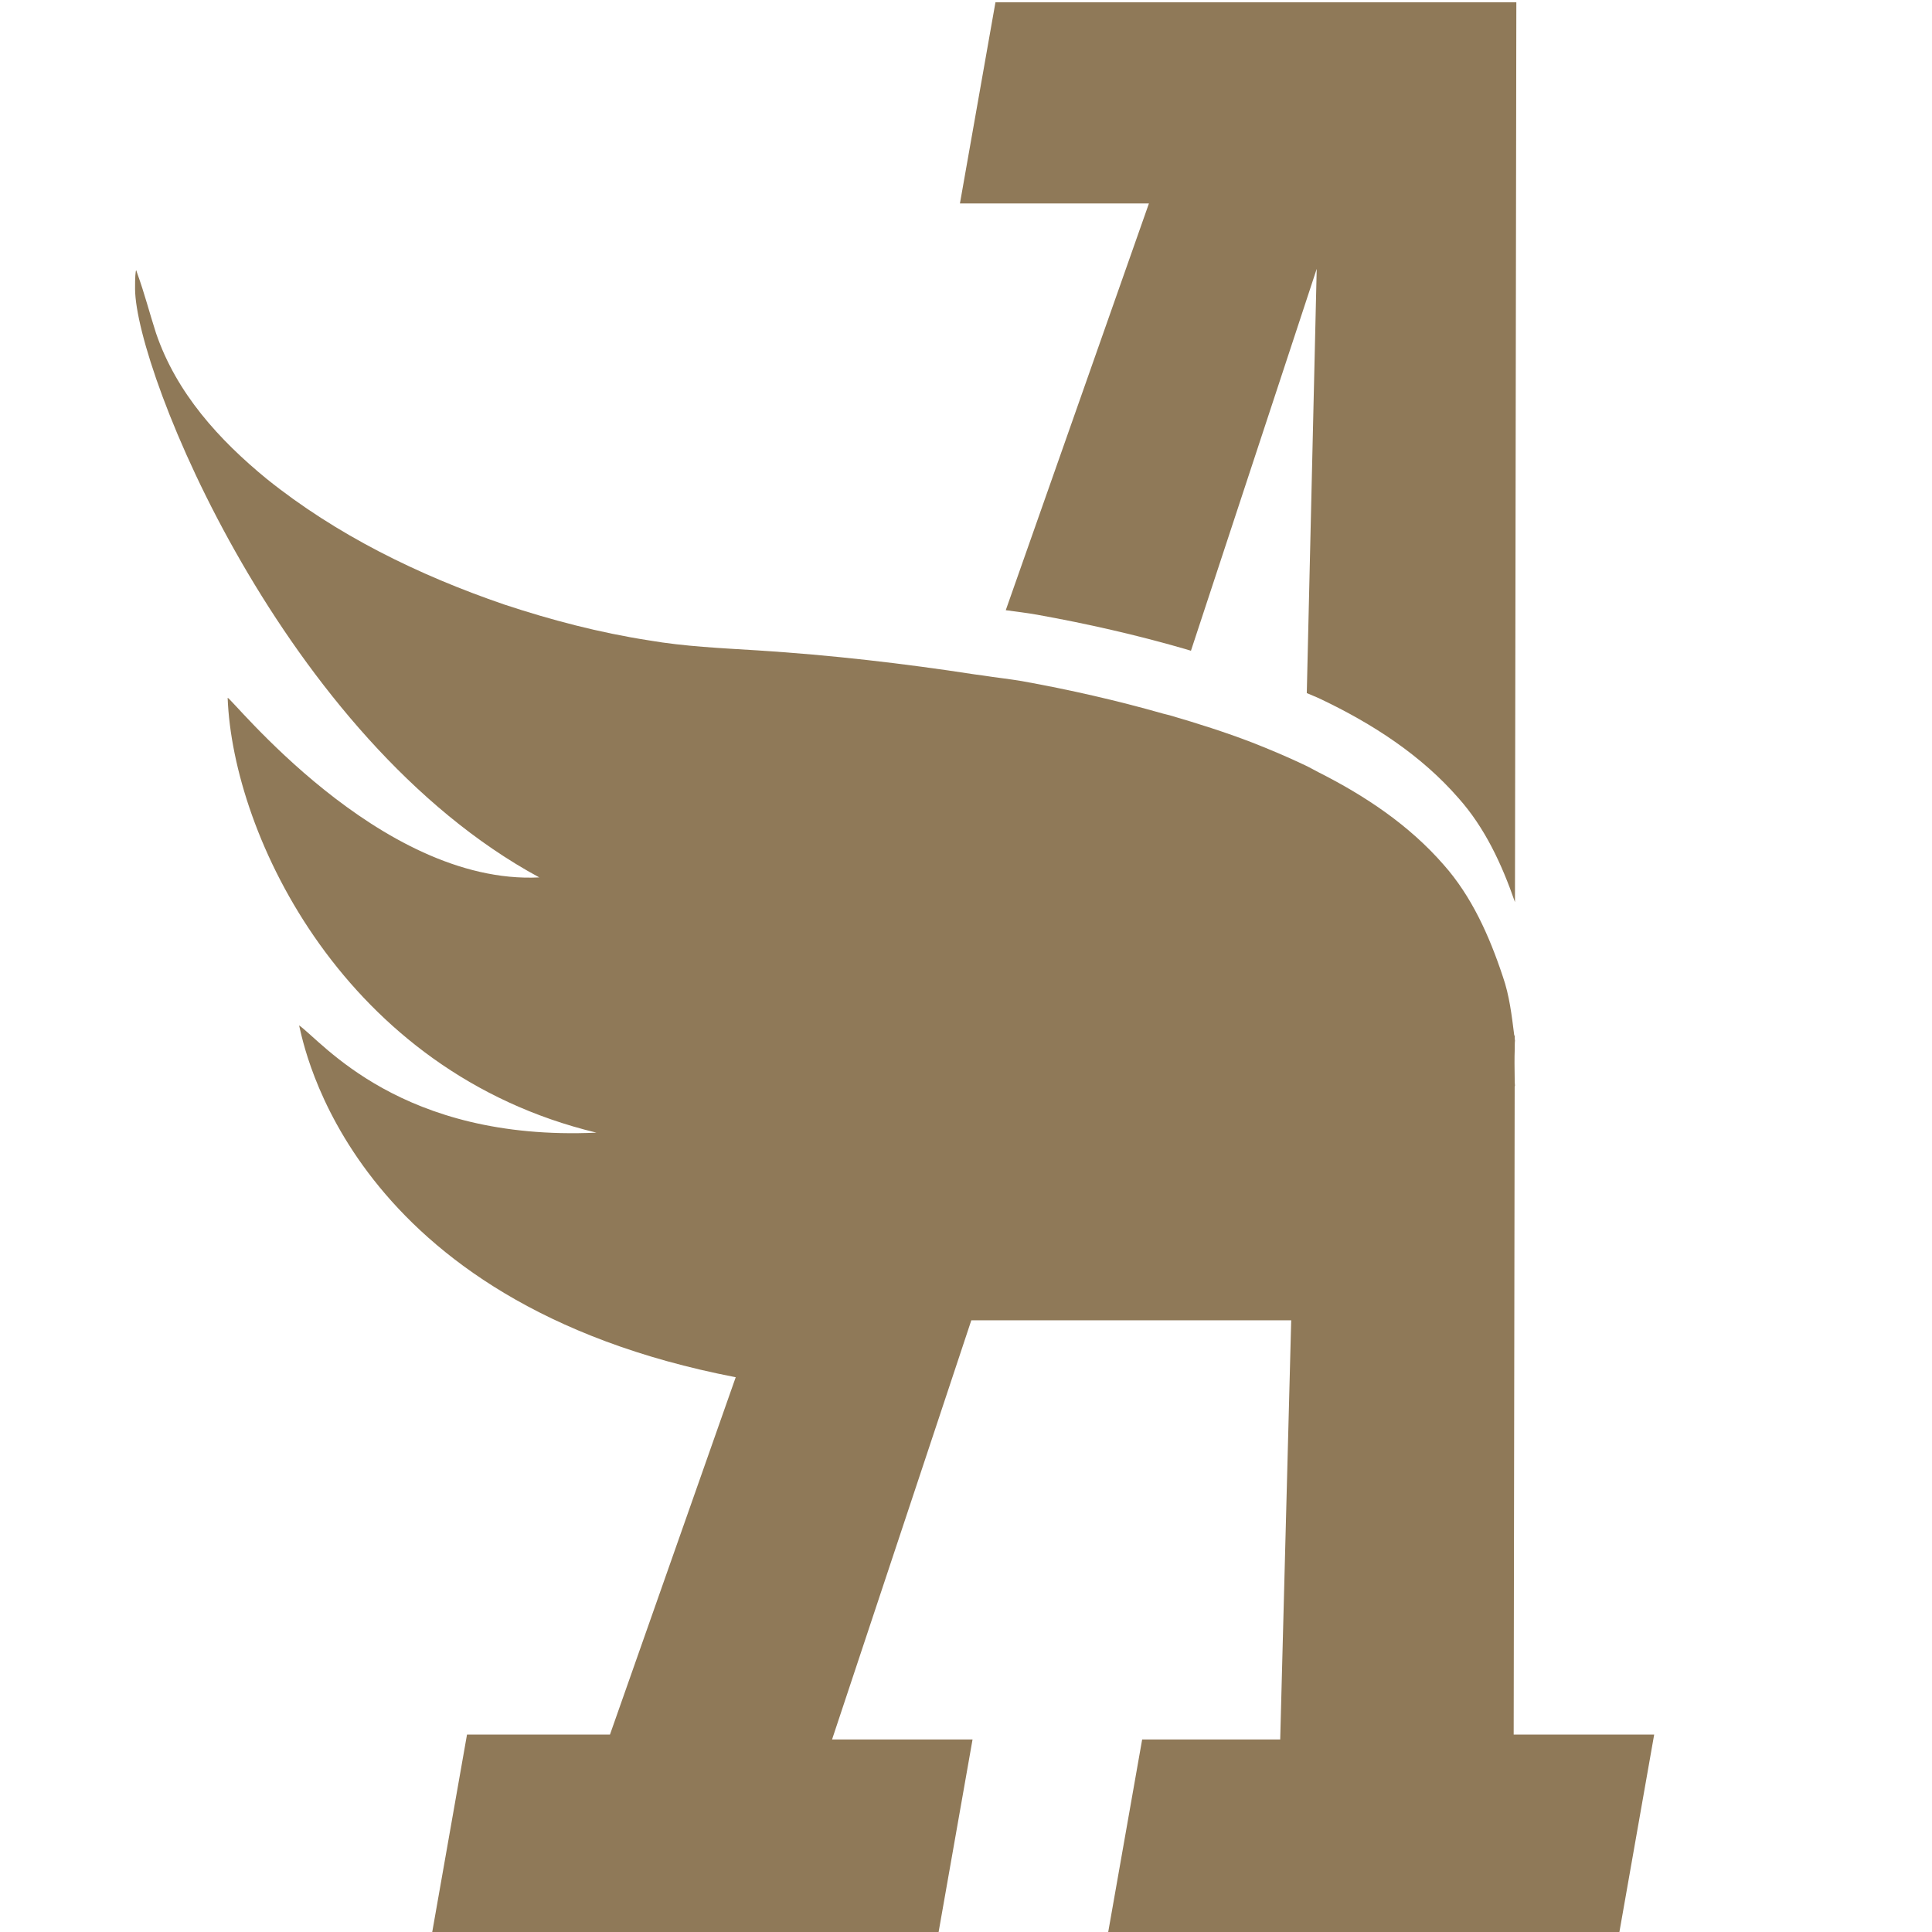 <?xml version="1.0" encoding="UTF-8" standalone="no"?>
<!DOCTYPE svg PUBLIC "-//W3C//DTD SVG 1.1//EN" "http://www.w3.org/Graphics/SVG/1.1/DTD/svg11.dtd">
<svg width="100%" height="100%" viewBox="0 0 512 512" version="1.1" xmlns="http://www.w3.org/2000/svg" xmlns:xlink="http://www.w3.org/1999/xlink" xml:space="preserve" xmlns:serif="http://www.serif.com/" style="fill-rule:evenodd;clip-rule:evenodd;stroke-linejoin:round;stroke-miterlimit:2;">
    <g transform="matrix(1.148,0,0,1.148,-28.536,-37.136)">
        <g transform="matrix(4.167,0,0,4.167,257.033,100.266)">
            <path d="M0,17.505C0.58,17.585 1.164,17.653 1.735,17.755C4.512,18.254 7.246,18.876 9.912,19.647C10.031,19.68 10.141,19.719 10.259,19.752L17.226,-1.405L16.676,22.097C16.921,22.207 17.175,22.3 17.416,22.415C20.32,23.794 23.011,25.538 25.085,27.921C26.537,29.55 27.481,31.573 28.209,33.677L28.285,-16.172L-0.571,-16.172L-2.539,-5.028L7.931,-5.028L0,17.505Z" style="fill:rgb(143,121,88);fill-rule:nonzero;"/>
        </g>
        <g transform="matrix(4.167,0,0,4.167,374.283,142.27)">
            <path d="M0,69.715L0.055,33.803C0.059,33.799 0.068,33.791 0.072,33.786L0.059,33.592C0.059,33.503 0.055,33.418 0.055,33.325C0.047,32.787 0.038,32.258 0.059,31.729C0.063,31.573 0.055,31.42 0.072,31.264C0.068,31.234 0.063,31.205 0.059,31.175L0.059,30.972C0.051,30.98 0.042,30.989 0.034,30.997C-0.106,29.884 -0.237,28.758 -0.601,27.721C-1.35,25.461 -2.332,23.269 -3.885,21.521C-5.781,19.345 -8.202,17.72 -10.818,16.4C-11.068,16.273 -11.305,16.133 -11.559,16.014C-12.519,15.557 -13.51,15.138 -14.504,14.749C-15.99,14.178 -17.518,13.695 -19.058,13.246C-19.177,13.213 -19.295,13.187 -19.41,13.158C-21.966,12.43 -24.582,11.833 -27.235,11.355C-27.955,11.232 -28.691,11.156 -29.415,11.041C-29.559,11.02 -29.707,11.003 -29.855,10.982C-33.808,10.373 -37.812,9.911 -41.863,9.653C-43.89,9.526 -45.926,9.437 -47.894,9.099C-50.657,8.671 -53.324,7.969 -55.91,7.114C-60.709,5.472 -65.246,3.233 -69.085,0.147C-71.714,-2.007 -74.084,-4.601 -75.214,-7.928C-75.569,-9.029 -75.857,-10.154 -76.251,-11.234C-76.272,-11.293 -76.289,-11.352 -76.31,-11.411C-76.348,-11.378 -76.378,-11.005 -76.373,-10.374C-76.344,-5.774 -68.137,14.563 -53.98,22.228C-62.851,22.672 -71.121,12.155 -71.244,12.282C-70.956,19.917 -64.756,33.016 -50.814,36.368C-61.674,36.859 -66.017,31.306 -67.286,30.426C-67.033,31.391 -64.586,45.777 -43.103,49.916C-43.098,49.912 -43.098,49.912 -43.094,49.907L-50.065,69.715L-57.984,69.715L-59.994,81.126L-31.942,81.126L-29.978,69.986L-37.761,69.986L-32.725,54.83L-30.046,46.763L-12.325,46.763L-12.934,69.986L-20.582,69.986L-22.546,81.126L5.773,81.126L7.783,69.715L0,69.715Z" style="fill:rgb(143,121,88);fill-rule:nonzero;"/>
        </g>
    </g>
</svg>
